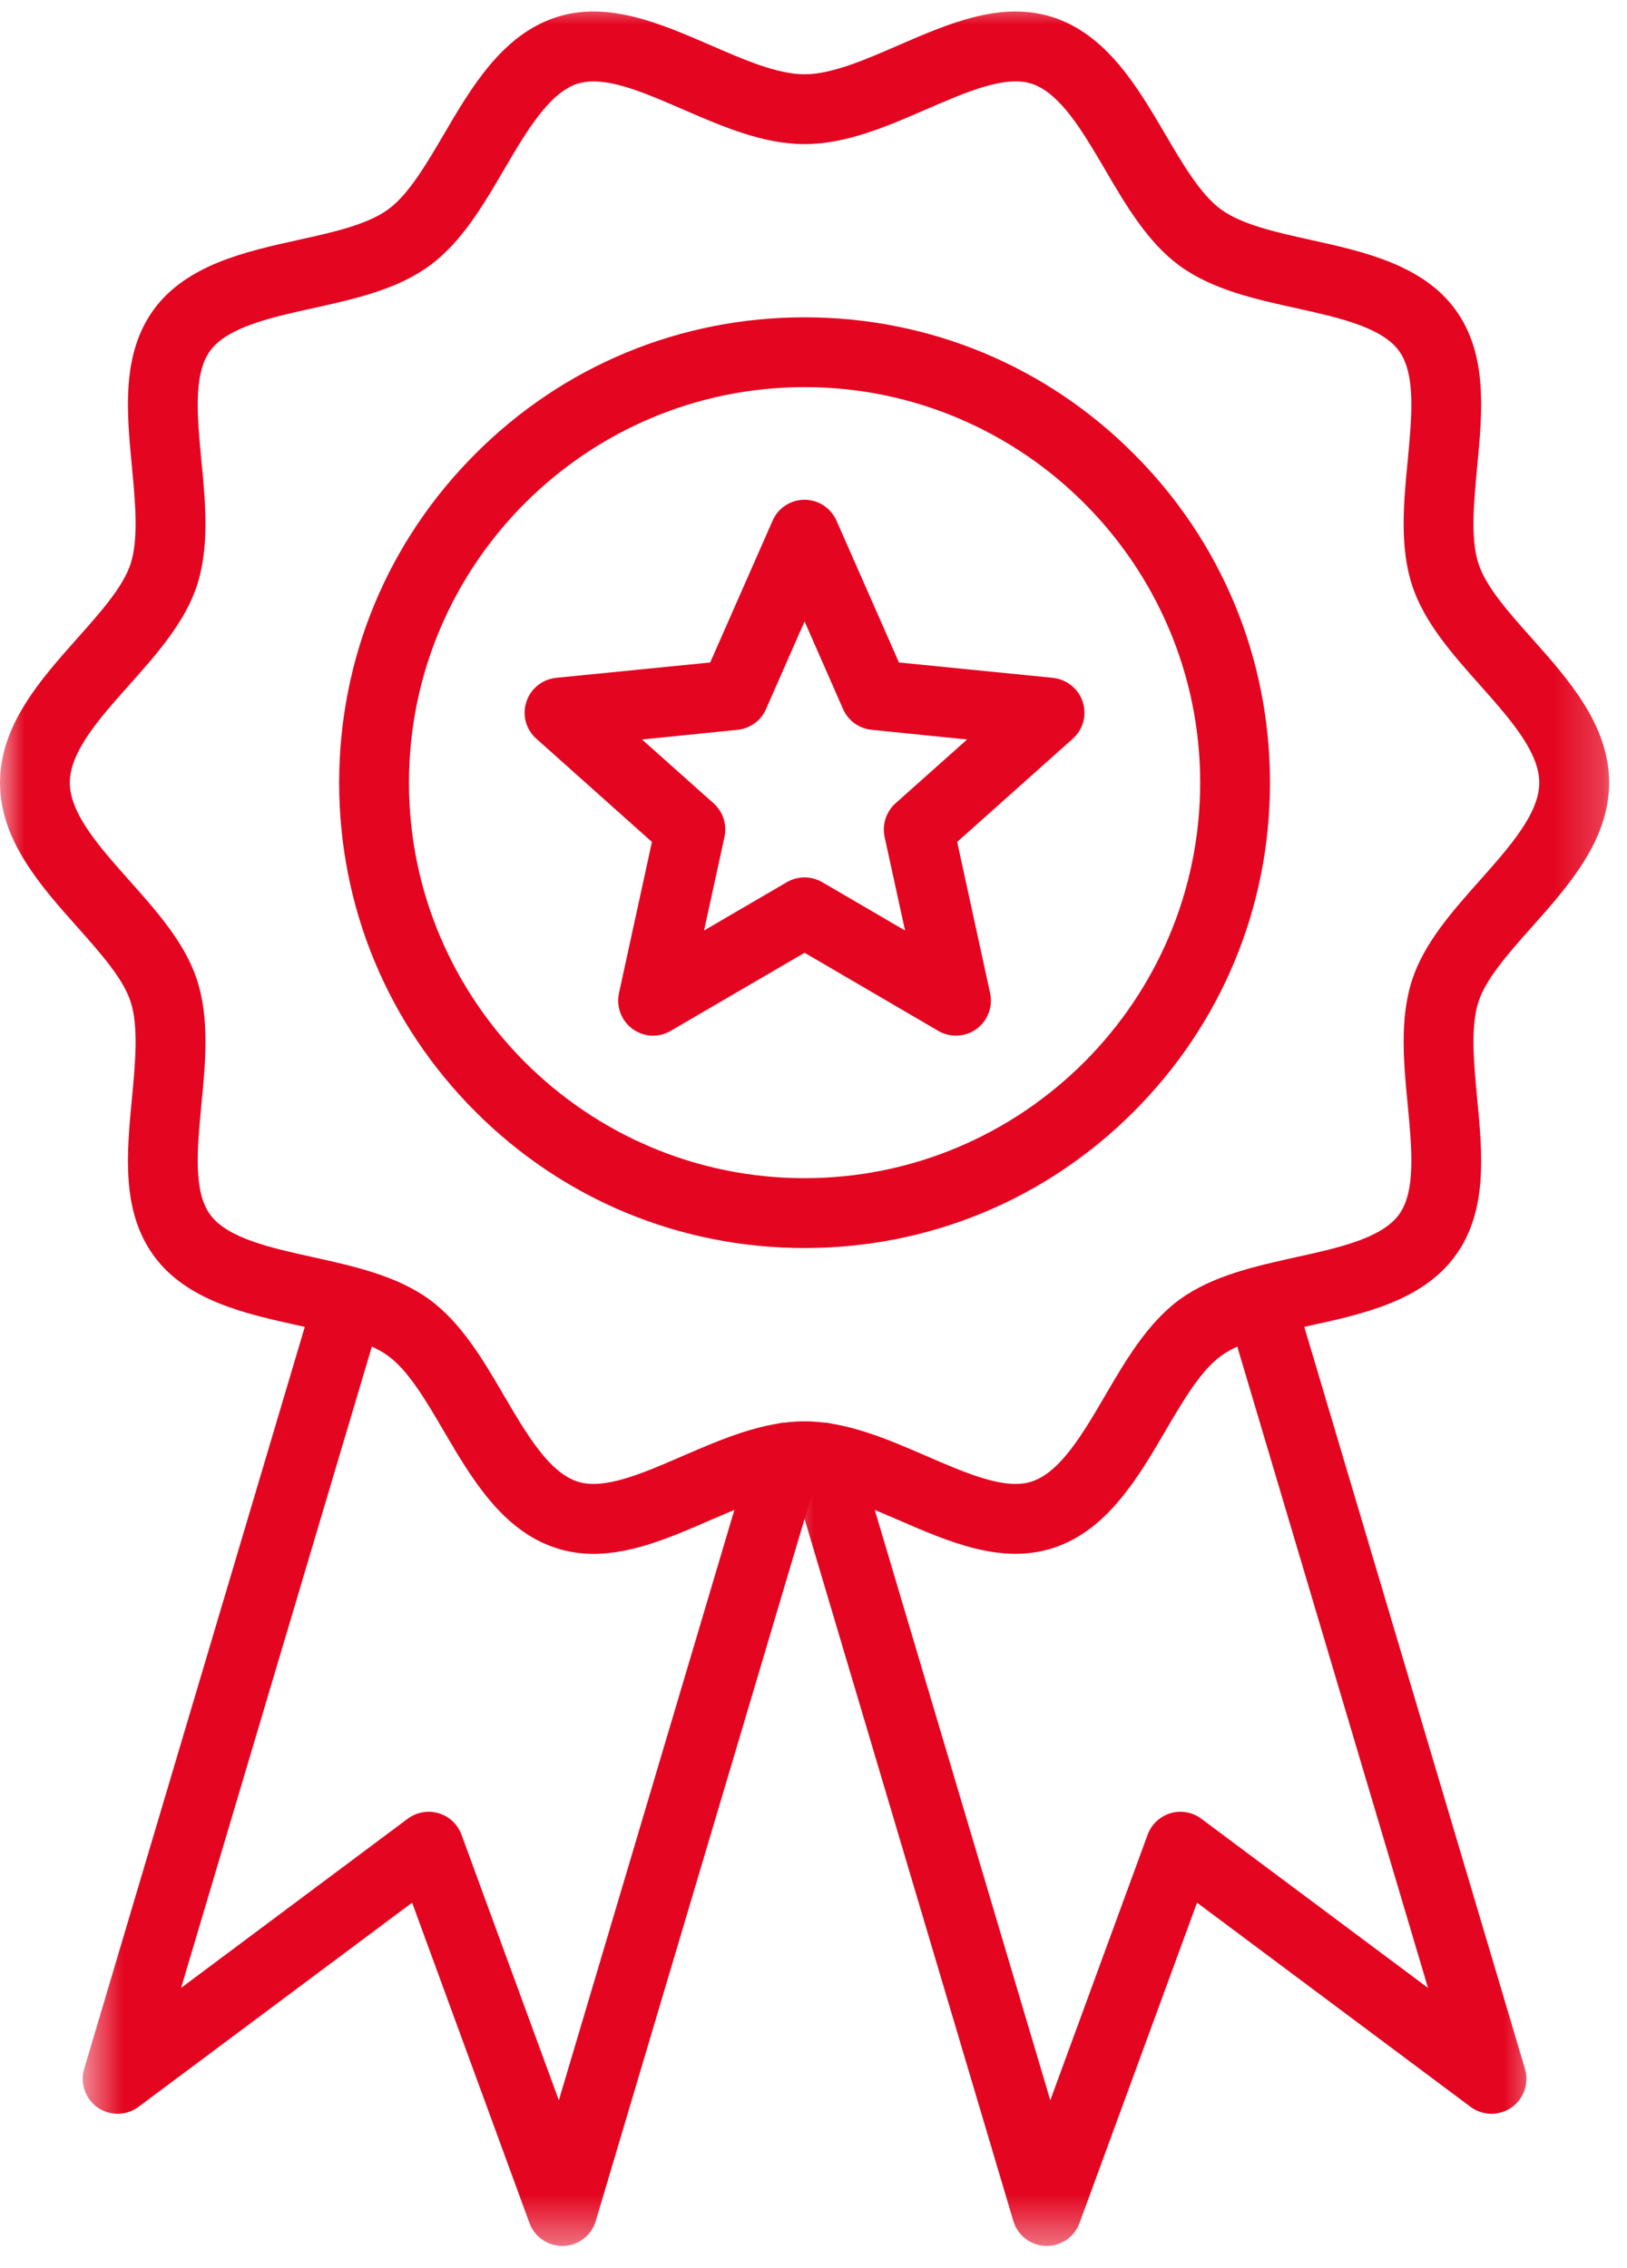 <?xml version="1.0" encoding="UTF-8"?>
<svg xmlns="http://www.w3.org/2000/svg" width="33" height="46" viewBox="0 0 33 46" fill="none">
  <path d="M16.319 25.314C13.796 25.314 11.426 24.332 9.645 22.55C7.861 20.766 6.879 18.396 6.879 15.876C6.879 13.354 7.861 10.983 9.645 9.202C11.426 7.418 13.796 6.436 16.319 6.436C18.841 6.436 21.212 7.418 22.993 9.202C24.777 10.983 25.759 13.354 25.759 15.876C25.759 18.396 24.777 20.766 22.993 22.55C21.212 24.332 18.841 25.314 16.319 25.314ZM16.319 7.852C11.896 7.852 8.295 11.451 8.295 15.876C8.295 20.299 11.896 23.897 16.319 23.897C20.742 23.897 24.343 20.299 24.343 15.876C24.343 11.451 20.742 7.852 16.319 7.852Z" fill="#E40520"></path>
  <mask id="mask0_9105_56102" style="mask-type:luminance" maskUnits="userSpaceOnUse" x="0" y="0" width="33" height="33">
    <path d="M0 0H32.782V32.167H0V0Z" fill="white"></path>
  </mask>
  <g mask="url(#mask0_9105_56102)">
    <path d="M12.037 31.517C11.783 31.517 11.528 31.481 11.277 31.398C10.184 31.044 9.559 29.977 9.006 29.034C8.652 28.428 8.287 27.803 7.872 27.501C7.449 27.194 6.735 27.037 6.043 26.882C4.984 26.649 3.784 26.384 3.117 25.468C2.459 24.561 2.569 23.396 2.677 22.271C2.744 21.56 2.813 20.824 2.65 20.318C2.495 19.845 2.041 19.336 1.563 18.797C0.83 17.975 -6.10352e-05 17.043 -6.10352e-05 15.876C-6.10352e-05 14.706 0.83 13.777 1.563 12.953C2.041 12.416 2.495 11.907 2.65 11.434C2.813 10.925 2.744 10.189 2.677 9.479C2.569 8.353 2.459 7.188 3.117 6.281C3.784 5.368 4.984 5.103 6.043 4.868C6.735 4.716 7.449 4.558 7.872 4.248C8.287 3.947 8.652 3.322 9.006 2.719C9.559 1.776 10.184 0.708 11.277 0.351C12.322 0.011 13.387 0.473 14.413 0.918C15.08 1.208 15.766 1.507 16.319 1.507C16.872 1.507 17.558 1.208 18.224 0.918C19.251 0.473 20.313 0.011 21.361 0.351C22.453 0.708 23.079 1.776 23.632 2.719C23.986 3.322 24.351 3.947 24.766 4.248C25.189 4.558 25.903 4.716 26.594 4.868C27.653 5.103 28.854 5.368 29.52 6.281C30.179 7.188 30.068 8.353 29.96 9.479C29.894 10.189 29.822 10.925 29.988 11.434C30.143 11.907 30.596 12.416 31.075 12.953C31.808 13.777 32.638 14.706 32.638 15.876C32.638 17.043 31.808 17.975 31.075 18.797C30.596 19.336 30.143 19.845 29.988 20.318C29.822 20.824 29.894 21.56 29.96 22.271C30.068 23.396 30.179 24.561 29.52 25.468C28.854 26.384 27.653 26.649 26.594 26.882C25.903 27.037 25.189 27.194 24.766 27.501C24.351 27.803 23.986 28.428 23.632 29.034C23.079 29.977 22.453 31.044 21.361 31.398C20.313 31.738 19.251 31.277 18.224 30.831C17.558 30.544 16.872 30.245 16.319 30.245C15.766 30.245 15.08 30.544 14.413 30.831C13.636 31.169 12.836 31.517 12.037 31.517ZM12.04 1.651C11.924 1.651 11.813 1.668 11.713 1.698C11.133 1.886 10.674 2.674 10.228 3.432C9.802 4.162 9.36 4.918 8.707 5.393C8.043 5.877 7.183 6.065 6.348 6.251C5.496 6.439 4.613 6.635 4.262 7.116C3.919 7.589 3.999 8.441 4.085 9.346C4.168 10.2 4.251 11.083 3.997 11.871C3.751 12.626 3.175 13.271 2.619 13.896C2.027 14.559 1.416 15.245 1.416 15.876C1.416 16.504 2.027 17.19 2.619 17.854C3.175 18.479 3.751 19.123 3.997 19.878C4.251 20.667 4.168 21.552 4.085 22.406C3.999 23.308 3.919 24.163 4.262 24.636C4.613 25.117 5.496 25.311 6.348 25.499C7.183 25.684 8.043 25.875 8.707 26.356C9.36 26.832 9.802 27.587 10.228 28.317C10.674 29.078 11.133 29.863 11.713 30.051C12.25 30.226 13.027 29.888 13.849 29.531C14.648 29.186 15.472 28.829 16.319 28.829C17.165 28.829 17.989 29.186 18.786 29.531C19.61 29.888 20.387 30.226 20.924 30.051C21.505 29.863 21.964 29.078 22.409 28.317C22.835 27.587 23.278 26.832 23.93 26.356C24.594 25.875 25.454 25.684 26.29 25.499C27.142 25.311 28.024 25.117 28.375 24.636C28.718 24.163 28.638 23.308 28.552 22.406C28.469 21.552 28.386 20.667 28.641 19.878C28.887 19.123 29.462 18.479 30.018 17.854C30.607 17.19 31.221 16.504 31.221 15.876C31.221 15.245 30.607 14.559 30.018 13.896C29.462 13.271 28.887 12.626 28.641 11.871C28.386 11.083 28.469 10.2 28.552 9.346C28.638 8.441 28.718 7.589 28.375 7.116C28.024 6.635 27.142 6.439 26.29 6.251C25.454 6.065 24.594 5.877 23.93 5.393C23.278 4.918 22.835 4.162 22.409 3.432C21.964 2.674 21.505 1.886 20.924 1.698C20.387 1.524 19.61 1.861 18.786 2.218C17.989 2.564 17.165 2.923 16.319 2.923C15.472 2.923 14.648 2.564 13.849 2.218C13.182 1.928 12.543 1.651 12.04 1.651Z" fill="#E40520"></path>
  </g>
  <mask id="mask1_9105_56102" style="mask-type:luminance" maskUnits="userSpaceOnUse" x="1" y="25" width="17" height="21">
    <path d="M1.627 25.087H17.204V45.59H1.627V25.087Z" fill="white"></path>
  </mask>
  <g mask="url(#mask1_9105_56102)">
    <path d="M11.407 45.554C11.111 45.554 10.842 45.372 10.74 45.092L8.359 38.592L2.81 42.733C2.564 42.916 2.232 42.921 1.98 42.747C1.732 42.573 1.621 42.257 1.707 41.964L6.375 26.265C6.486 25.889 6.882 25.676 7.255 25.786C7.631 25.9 7.844 26.293 7.734 26.669L3.673 40.321L8.27 36.889C8.45 36.756 8.682 36.714 8.898 36.778C9.111 36.842 9.282 37.002 9.36 37.212L11.335 42.6L15.271 29.363C15.384 28.986 15.777 28.773 16.153 28.884C16.526 28.997 16.739 29.39 16.629 29.766L12.084 45.048C11.998 45.341 11.733 45.546 11.429 45.554C11.421 45.554 11.412 45.554 11.407 45.554Z" fill="#E40520"></path>
  </g>
  <mask id="mask2_9105_56102" style="mask-type:luminance" maskUnits="userSpaceOnUse" x="15" y="25" width="17" height="21">
    <path d="M15.788 25.087H31.365V45.59H15.788V25.087Z" fill="white"></path>
  </mask>
  <g mask="url(#mask2_9105_56102)">
    <path d="M21.231 45.554C21.225 45.554 21.217 45.554 21.209 45.554C20.905 45.546 20.639 45.341 20.553 45.048L16.009 29.766C15.898 29.39 16.111 28.997 16.485 28.884C16.861 28.773 17.254 28.986 17.367 29.363L21.303 42.6L23.278 37.212C23.355 37.002 23.527 36.842 23.74 36.778C23.955 36.714 24.188 36.756 24.365 36.889L28.964 40.321L24.904 26.669C24.793 26.293 25.006 25.9 25.383 25.786C25.756 25.676 26.151 25.889 26.262 26.265L30.931 41.964C31.017 42.257 30.906 42.573 30.657 42.747C30.405 42.921 30.071 42.916 29.827 42.733L24.279 38.592L21.895 45.092C21.792 45.372 21.527 45.554 21.231 45.554Z" fill="#E40520"></path>
  </g>
  <path d="M13.246 21.007C13.099 21.007 12.955 20.96 12.831 20.871C12.604 20.706 12.496 20.421 12.554 20.147L13.223 17.077L10.878 14.983C10.668 14.797 10.588 14.504 10.676 14.236C10.762 13.97 10.997 13.78 11.276 13.749L14.405 13.437L15.671 10.56C15.782 10.303 16.036 10.137 16.319 10.137C16.598 10.137 16.852 10.303 16.966 10.56L18.233 13.437L21.358 13.749C21.637 13.78 21.875 13.97 21.961 14.236C22.049 14.504 21.969 14.797 21.759 14.983L19.414 17.077L20.083 20.147C20.141 20.421 20.033 20.706 19.806 20.871C19.58 21.035 19.275 21.051 19.032 20.91L16.319 19.325L13.602 20.91C13.492 20.974 13.37 21.007 13.246 21.007ZM13.022 14.999L14.474 16.294C14.665 16.465 14.748 16.723 14.695 16.974L14.28 18.874L15.962 17.892C16.183 17.765 16.454 17.765 16.675 17.892L18.357 18.874L17.942 16.974C17.89 16.723 17.973 16.465 18.163 16.294L19.616 14.999L17.679 14.803C17.425 14.778 17.204 14.618 17.101 14.385L16.319 12.604L15.536 14.385C15.434 14.618 15.212 14.778 14.958 14.803L13.022 14.999Z" fill="#E40520"></path>
</svg>
